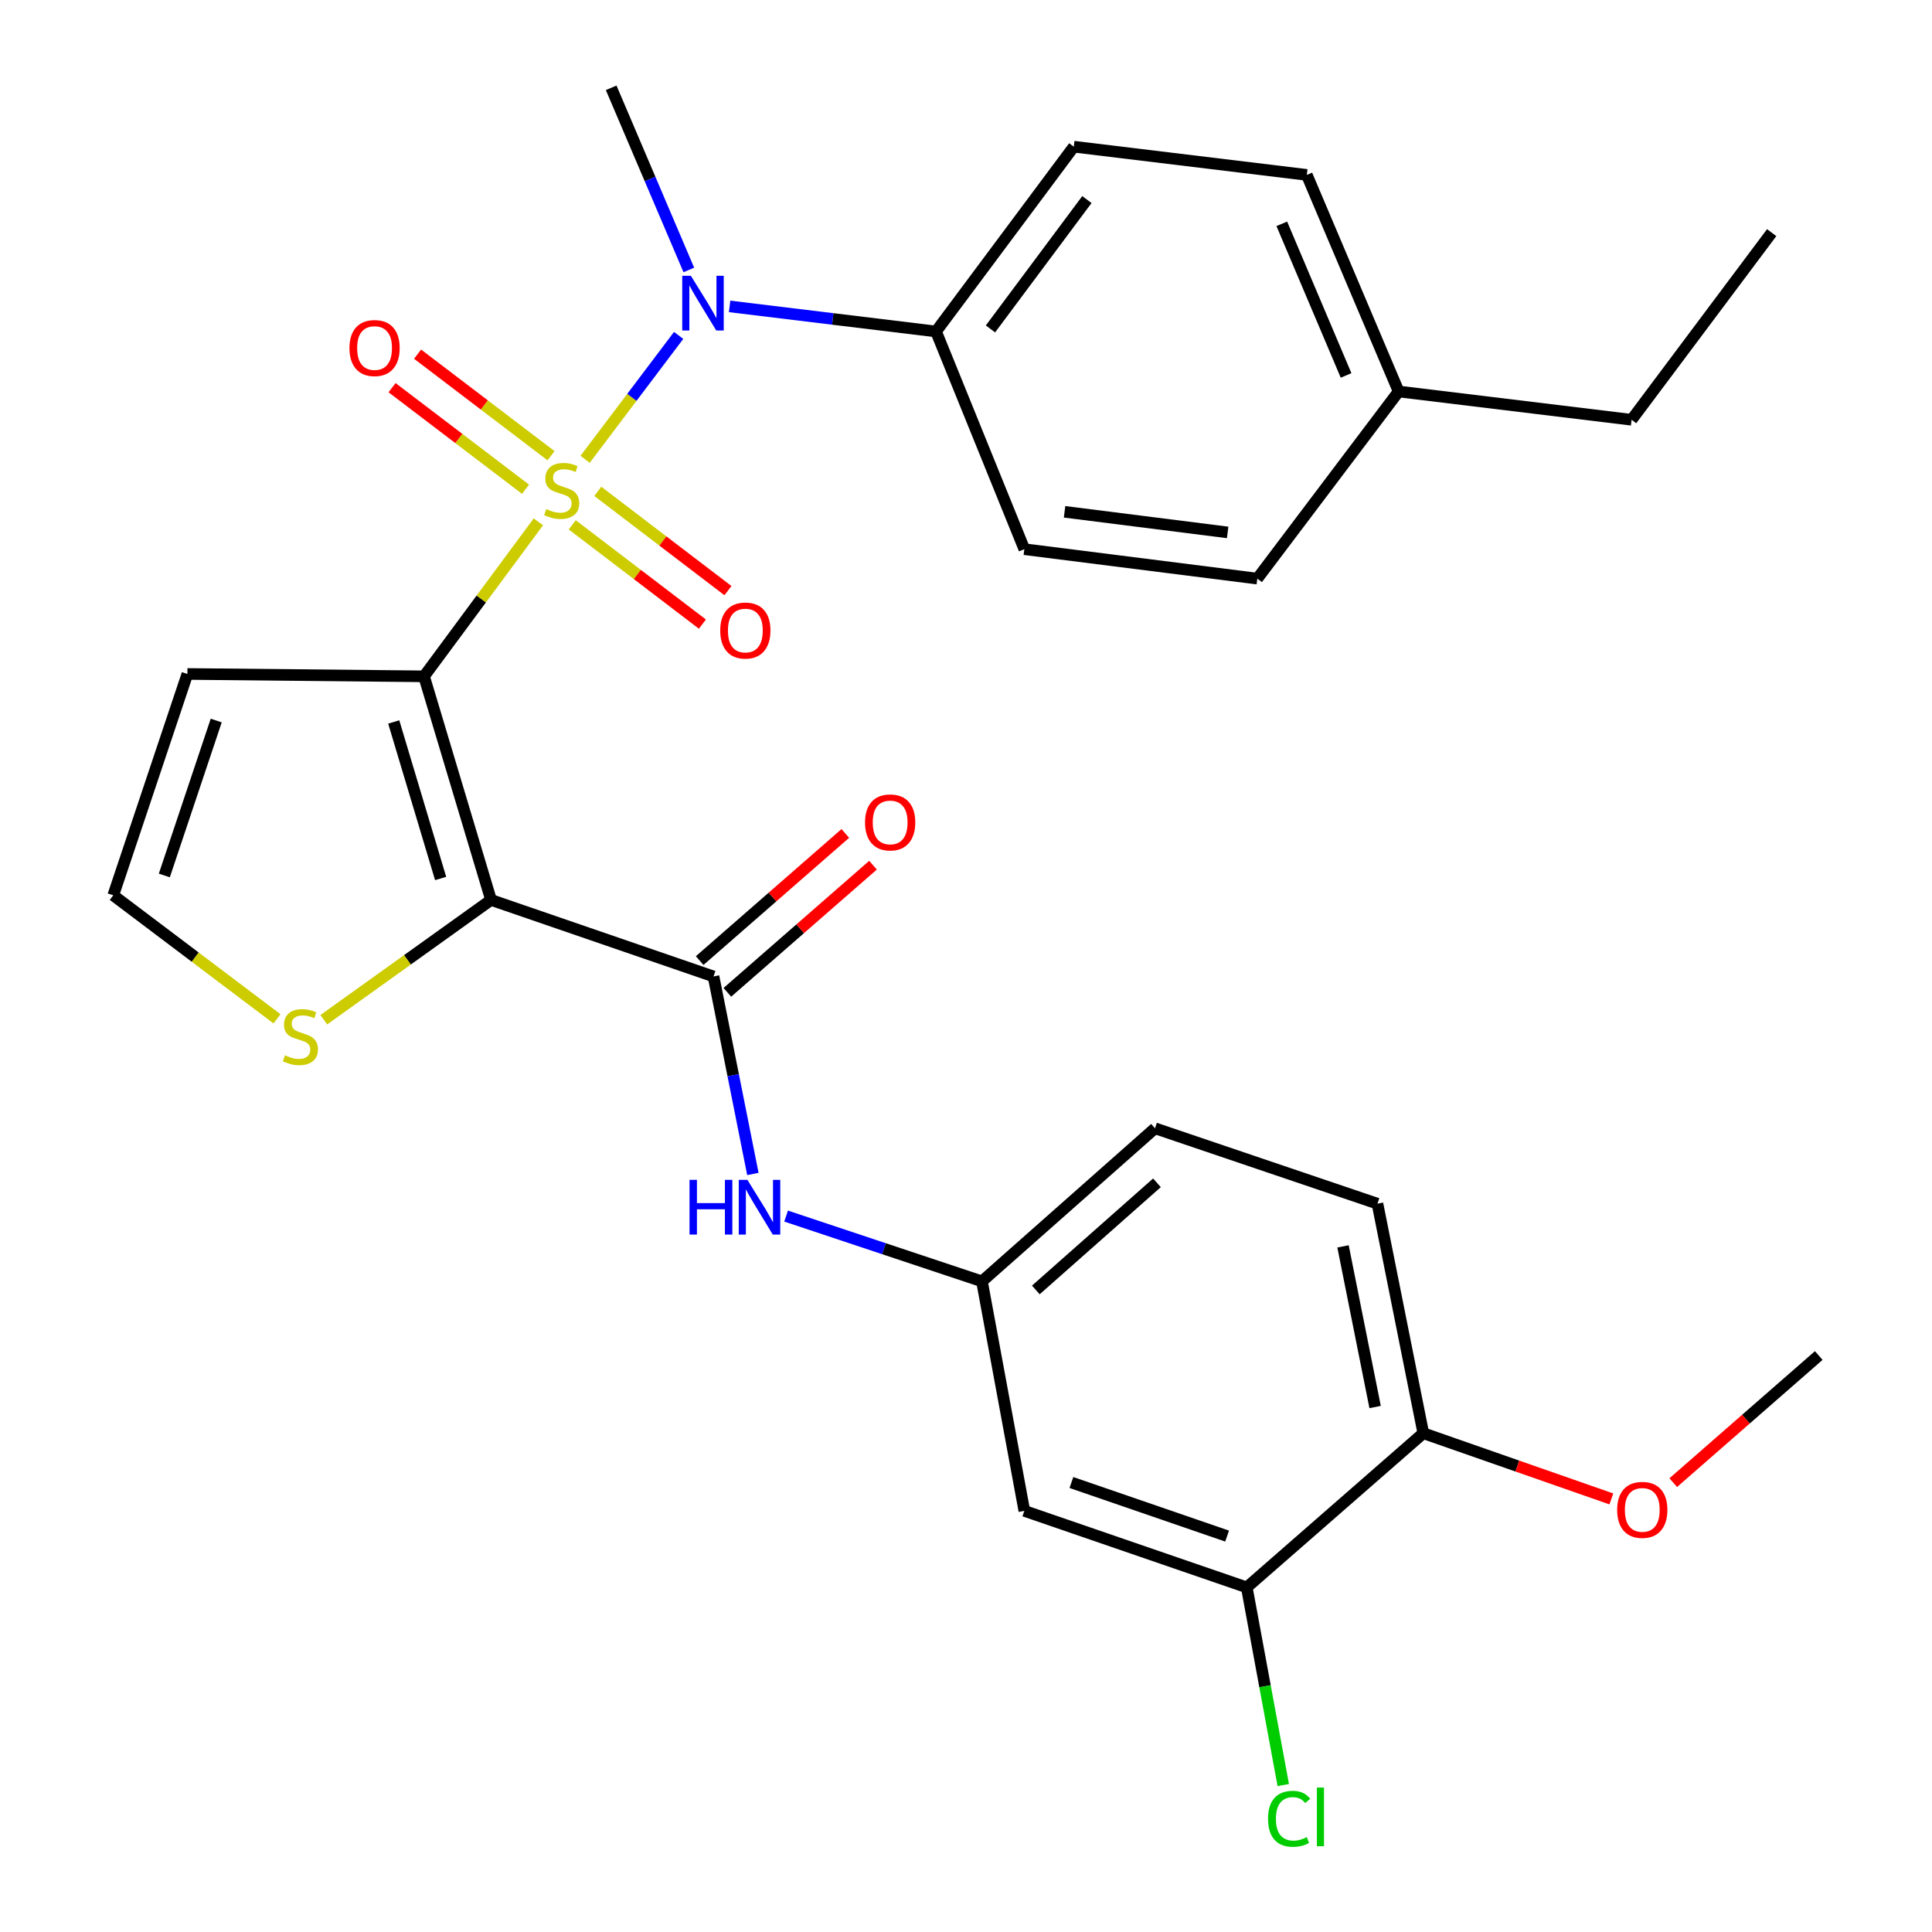 <?xml version='1.0' encoding='iso-8859-1'?>
<svg version='1.1' baseProfile='full'
              xmlns='http://www.w3.org/2000/svg'
                      xmlns:rdkit='http://www.rdkit.org/xml'
                      xmlns:xlink='http://www.w3.org/1999/xlink'
                  xml:space='preserve'
width='1000px' height='1000px' viewBox='0 0 1000 1000'>
<!-- END OF HEADER -->
<rect style='opacity:1.0;fill:#FFFFFF;stroke:none' width='1000' height='1000' x='0' y='0'> </rect>
<path class='bond-0' d='M 278.664,270.098 L 249.072,310.083' style='fill:none;fill-rule:evenodd;stroke:#CCCC00;stroke-width:6px;stroke-linecap:butt;stroke-linejoin:miter;stroke-opacity:1' />
<path class='bond-0' d='M 249.072,310.083 L 219.479,350.067' style='fill:none;fill-rule:evenodd;stroke:#000000;stroke-width:6px;stroke-linecap:butt;stroke-linejoin:miter;stroke-opacity:1' />
<path class='bond-3' d='M 302.853,237.735 L 327.058,205.672' style='fill:none;fill-rule:evenodd;stroke:#CCCC00;stroke-width:6px;stroke-linecap:butt;stroke-linejoin:miter;stroke-opacity:1' />
<path class='bond-3' d='M 327.058,205.672 L 351.264,173.608' style='fill:none;fill-rule:evenodd;stroke:#0000FF;stroke-width:6px;stroke-linecap:butt;stroke-linejoin:miter;stroke-opacity:1' />
<path class='bond-7' d='M 296.196,271.656 L 329.882,297.348' style='fill:none;fill-rule:evenodd;stroke:#CCCC00;stroke-width:6px;stroke-linecap:butt;stroke-linejoin:miter;stroke-opacity:1' />
<path class='bond-7' d='M 329.882,297.348 L 363.568,323.041' style='fill:none;fill-rule:evenodd;stroke:#FF0000;stroke-width:6px;stroke-linecap:butt;stroke-linejoin:miter;stroke-opacity:1' />
<path class='bond-7' d='M 309.419,254.319 L 343.105,280.012' style='fill:none;fill-rule:evenodd;stroke:#CCCC00;stroke-width:6px;stroke-linecap:butt;stroke-linejoin:miter;stroke-opacity:1' />
<path class='bond-7' d='M 343.105,280.012 L 376.79,305.705' style='fill:none;fill-rule:evenodd;stroke:#FF0000;stroke-width:6px;stroke-linecap:butt;stroke-linejoin:miter;stroke-opacity:1' />
<path class='bond-8' d='M 285.218,235.882 L 250.678,209.595' style='fill:none;fill-rule:evenodd;stroke:#CCCC00;stroke-width:6px;stroke-linecap:butt;stroke-linejoin:miter;stroke-opacity:1' />
<path class='bond-8' d='M 250.678,209.595 L 216.137,183.309' style='fill:none;fill-rule:evenodd;stroke:#FF0000;stroke-width:6px;stroke-linecap:butt;stroke-linejoin:miter;stroke-opacity:1' />
<path class='bond-8' d='M 272.014,253.232 L 237.474,226.945' style='fill:none;fill-rule:evenodd;stroke:#CCCC00;stroke-width:6px;stroke-linecap:butt;stroke-linejoin:miter;stroke-opacity:1' />
<path class='bond-8' d='M 237.474,226.945 L 202.933,200.659' style='fill:none;fill-rule:evenodd;stroke:#FF0000;stroke-width:6px;stroke-linecap:butt;stroke-linejoin:miter;stroke-opacity:1' />
<path class='bond-1' d='M 219.479,350.067 L 254.158,465.805' style='fill:none;fill-rule:evenodd;stroke:#000000;stroke-width:6px;stroke-linecap:butt;stroke-linejoin:miter;stroke-opacity:1' />
<path class='bond-1' d='M 203.796,373.686 L 228.071,454.703' style='fill:none;fill-rule:evenodd;stroke:#000000;stroke-width:6px;stroke-linecap:butt;stroke-linejoin:miter;stroke-opacity:1' />
<path class='bond-5' d='M 219.479,350.067 L 96.995,348.844' style='fill:none;fill-rule:evenodd;stroke:#000000;stroke-width:6px;stroke-linecap:butt;stroke-linejoin:miter;stroke-opacity:1' />
<path class='bond-2' d='M 254.158,465.805 L 369.315,505.414' style='fill:none;fill-rule:evenodd;stroke:#000000;stroke-width:6px;stroke-linecap:butt;stroke-linejoin:miter;stroke-opacity:1' />
<path class='bond-4' d='M 254.158,465.805 L 210.88,496.806' style='fill:none;fill-rule:evenodd;stroke:#000000;stroke-width:6px;stroke-linecap:butt;stroke-linejoin:miter;stroke-opacity:1' />
<path class='bond-4' d='M 210.88,496.806 L 167.602,527.806' style='fill:none;fill-rule:evenodd;stroke:#CCCC00;stroke-width:6px;stroke-linecap:butt;stroke-linejoin:miter;stroke-opacity:1' />
<path class='bond-6' d='M 369.315,505.414 L 379.501,556.528' style='fill:none;fill-rule:evenodd;stroke:#000000;stroke-width:6px;stroke-linecap:butt;stroke-linejoin:miter;stroke-opacity:1' />
<path class='bond-6' d='M 379.501,556.528 L 389.688,607.642' style='fill:none;fill-rule:evenodd;stroke:#0000FF;stroke-width:6px;stroke-linecap:butt;stroke-linejoin:miter;stroke-opacity:1' />
<path class='bond-14' d='M 376.484,513.627 L 414.181,480.72' style='fill:none;fill-rule:evenodd;stroke:#000000;stroke-width:6px;stroke-linecap:butt;stroke-linejoin:miter;stroke-opacity:1' />
<path class='bond-14' d='M 414.181,480.72 L 451.877,447.812' style='fill:none;fill-rule:evenodd;stroke:#FF0000;stroke-width:6px;stroke-linecap:butt;stroke-linejoin:miter;stroke-opacity:1' />
<path class='bond-14' d='M 362.146,497.202 L 399.842,464.294' style='fill:none;fill-rule:evenodd;stroke:#000000;stroke-width:6px;stroke-linecap:butt;stroke-linejoin:miter;stroke-opacity:1' />
<path class='bond-14' d='M 399.842,464.294 L 437.539,431.387' style='fill:none;fill-rule:evenodd;stroke:#FF0000;stroke-width:6px;stroke-linecap:butt;stroke-linejoin:miter;stroke-opacity:1' />
<path class='bond-12' d='M 377.642,158.591 L 431.063,165.082' style='fill:none;fill-rule:evenodd;stroke:#0000FF;stroke-width:6px;stroke-linecap:butt;stroke-linejoin:miter;stroke-opacity:1' />
<path class='bond-12' d='M 431.063,165.082 L 484.483,171.573' style='fill:none;fill-rule:evenodd;stroke:#000000;stroke-width:6px;stroke-linecap:butt;stroke-linejoin:miter;stroke-opacity:1' />
<path class='bond-24' d='M 356.536,139.727 L 336.441,92.591' style='fill:none;fill-rule:evenodd;stroke:#0000FF;stroke-width:6px;stroke-linecap:butt;stroke-linejoin:miter;stroke-opacity:1' />
<path class='bond-24' d='M 336.441,92.591 L 316.346,45.455' style='fill:none;fill-rule:evenodd;stroke:#000000;stroke-width:6px;stroke-linecap:butt;stroke-linejoin:miter;stroke-opacity:1' />
<path class='bond-29' d='M 143.374,527.345 L 100.998,495.376' style='fill:none;fill-rule:evenodd;stroke:#CCCC00;stroke-width:6px;stroke-linecap:butt;stroke-linejoin:miter;stroke-opacity:1' />
<path class='bond-29' d='M 100.998,495.376 L 58.621,463.407' style='fill:none;fill-rule:evenodd;stroke:#000000;stroke-width:6px;stroke-linecap:butt;stroke-linejoin:miter;stroke-opacity:1' />
<path class='bond-10' d='M 96.995,348.844 L 58.621,463.407' style='fill:none;fill-rule:evenodd;stroke:#000000;stroke-width:6px;stroke-linecap:butt;stroke-linejoin:miter;stroke-opacity:1' />
<path class='bond-10' d='M 111.913,372.953 L 85.052,453.147' style='fill:none;fill-rule:evenodd;stroke:#000000;stroke-width:6px;stroke-linecap:butt;stroke-linejoin:miter;stroke-opacity:1' />
<path class='bond-13' d='M 406.891,629.438 L 457.576,646.335' style='fill:none;fill-rule:evenodd;stroke:#0000FF;stroke-width:6px;stroke-linecap:butt;stroke-linejoin:miter;stroke-opacity:1' />
<path class='bond-13' d='M 457.576,646.335 L 508.261,663.232' style='fill:none;fill-rule:evenodd;stroke:#000000;stroke-width:6px;stroke-linecap:butt;stroke-linejoin:miter;stroke-opacity:1' />
<path class='bond-9' d='M 645.329,821.631 L 530.197,782.022' style='fill:none;fill-rule:evenodd;stroke:#000000;stroke-width:6px;stroke-linecap:butt;stroke-linejoin:miter;stroke-opacity:1' />
<path class='bond-9' d='M 635.153,795.073 L 554.56,767.347' style='fill:none;fill-rule:evenodd;stroke:#000000;stroke-width:6px;stroke-linecap:butt;stroke-linejoin:miter;stroke-opacity:1' />
<path class='bond-19' d='M 645.329,821.631 L 654.771,872.786' style='fill:none;fill-rule:evenodd;stroke:#000000;stroke-width:6px;stroke-linecap:butt;stroke-linejoin:miter;stroke-opacity:1' />
<path class='bond-19' d='M 654.771,872.786 L 664.212,923.942' style='fill:none;fill-rule:evenodd;stroke:#00CC00;stroke-width:6px;stroke-linecap:butt;stroke-linejoin:miter;stroke-opacity:1' />
<path class='bond-31' d='M 645.329,821.631 L 736.696,741.82' style='fill:none;fill-rule:evenodd;stroke:#000000;stroke-width:6px;stroke-linecap:butt;stroke-linejoin:miter;stroke-opacity:1' />
<path class='bond-11' d='M 530.197,782.022 L 508.261,663.232' style='fill:none;fill-rule:evenodd;stroke:#000000;stroke-width:6px;stroke-linecap:butt;stroke-linejoin:miter;stroke-opacity:1' />
<path class='bond-16' d='M 484.483,171.573 L 555.792,75.918' style='fill:none;fill-rule:evenodd;stroke:#000000;stroke-width:6px;stroke-linecap:butt;stroke-linejoin:miter;stroke-opacity:1' />
<path class='bond-16' d='M 512.66,170.256 L 562.576,103.298' style='fill:none;fill-rule:evenodd;stroke:#000000;stroke-width:6px;stroke-linecap:butt;stroke-linejoin:miter;stroke-opacity:1' />
<path class='bond-17' d='M 484.483,171.573 L 530.197,284.259' style='fill:none;fill-rule:evenodd;stroke:#000000;stroke-width:6px;stroke-linecap:butt;stroke-linejoin:miter;stroke-opacity:1' />
<path class='bond-20' d='M 508.261,663.232 L 597.823,584.002' style='fill:none;fill-rule:evenodd;stroke:#000000;stroke-width:6px;stroke-linecap:butt;stroke-linejoin:miter;stroke-opacity:1' />
<path class='bond-20' d='M 536.142,667.678 L 598.835,612.217' style='fill:none;fill-rule:evenodd;stroke:#000000;stroke-width:6px;stroke-linecap:butt;stroke-linejoin:miter;stroke-opacity:1' />
<path class='bond-15' d='M 736.696,741.82 L 712.967,623.03' style='fill:none;fill-rule:evenodd;stroke:#000000;stroke-width:6px;stroke-linecap:butt;stroke-linejoin:miter;stroke-opacity:1' />
<path class='bond-15' d='M 711.756,728.272 L 695.146,645.119' style='fill:none;fill-rule:evenodd;stroke:#000000;stroke-width:6px;stroke-linecap:butt;stroke-linejoin:miter;stroke-opacity:1' />
<path class='bond-25' d='M 736.696,741.82 L 785.365,758.828' style='fill:none;fill-rule:evenodd;stroke:#000000;stroke-width:6px;stroke-linecap:butt;stroke-linejoin:miter;stroke-opacity:1' />
<path class='bond-25' d='M 785.365,758.828 L 834.034,775.837' style='fill:none;fill-rule:evenodd;stroke:#FF0000;stroke-width:6px;stroke-linecap:butt;stroke-linejoin:miter;stroke-opacity:1' />
<path class='bond-21' d='M 555.792,75.918 L 676.399,90.526' style='fill:none;fill-rule:evenodd;stroke:#000000;stroke-width:6px;stroke-linecap:butt;stroke-linejoin:miter;stroke-opacity:1' />
<path class='bond-22' d='M 530.197,284.259 L 650.78,299.496' style='fill:none;fill-rule:evenodd;stroke:#000000;stroke-width:6px;stroke-linecap:butt;stroke-linejoin:miter;stroke-opacity:1' />
<path class='bond-22' d='M 551.018,264.913 L 635.426,275.58' style='fill:none;fill-rule:evenodd;stroke:#000000;stroke-width:6px;stroke-linecap:butt;stroke-linejoin:miter;stroke-opacity:1' />
<path class='bond-18' d='M 712.967,623.03 L 597.823,584.002' style='fill:none;fill-rule:evenodd;stroke:#000000;stroke-width:6px;stroke-linecap:butt;stroke-linejoin:miter;stroke-opacity:1' />
<path class='bond-30' d='M 676.399,90.526 L 723.929,202.63' style='fill:none;fill-rule:evenodd;stroke:#000000;stroke-width:6px;stroke-linecap:butt;stroke-linejoin:miter;stroke-opacity:1' />
<path class='bond-30' d='M 663.455,115.853 L 696.727,194.326' style='fill:none;fill-rule:evenodd;stroke:#000000;stroke-width:6px;stroke-linecap:butt;stroke-linejoin:miter;stroke-opacity:1' />
<path class='bond-23' d='M 650.78,299.496 L 723.929,202.63' style='fill:none;fill-rule:evenodd;stroke:#000000;stroke-width:6px;stroke-linecap:butt;stroke-linejoin:miter;stroke-opacity:1' />
<path class='bond-26' d='M 723.929,202.63 L 844.513,217.275' style='fill:none;fill-rule:evenodd;stroke:#000000;stroke-width:6px;stroke-linecap:butt;stroke-linejoin:miter;stroke-opacity:1' />
<path class='bond-27' d='M 866.068,767.42 L 903.724,734.519' style='fill:none;fill-rule:evenodd;stroke:#FF0000;stroke-width:6px;stroke-linecap:butt;stroke-linejoin:miter;stroke-opacity:1' />
<path class='bond-27' d='M 903.724,734.519 L 941.379,701.618' style='fill:none;fill-rule:evenodd;stroke:#000000;stroke-width:6px;stroke-linecap:butt;stroke-linejoin:miter;stroke-opacity:1' />
<path class='bond-28' d='M 844.513,217.275 L 917.02,120.409' style='fill:none;fill-rule:evenodd;stroke:#000000;stroke-width:6px;stroke-linecap:butt;stroke-linejoin:miter;stroke-opacity:1' />
<path  class='atom-0' d='M 282.739 263.503
Q 283.059 263.623, 284.379 264.183
Q 285.699 264.743, 287.139 265.103
Q 288.619 265.423, 290.059 265.423
Q 292.739 265.423, 294.299 264.143
Q 295.859 262.823, 295.859 260.543
Q 295.859 258.983, 295.059 258.023
Q 294.299 257.063, 293.099 256.543
Q 291.899 256.023, 289.899 255.423
Q 287.379 254.663, 285.859 253.943
Q 284.379 253.223, 283.299 251.703
Q 282.259 250.183, 282.259 247.623
Q 282.259 244.063, 284.659 241.863
Q 287.099 239.663, 291.899 239.663
Q 295.179 239.663, 298.899 241.223
L 297.979 244.303
Q 294.579 242.903, 292.019 242.903
Q 289.259 242.903, 287.739 244.063
Q 286.219 245.183, 286.259 247.143
Q 286.259 248.663, 287.019 249.583
Q 287.819 250.503, 288.939 251.023
Q 290.099 251.543, 292.019 252.143
Q 294.579 252.943, 296.099 253.743
Q 297.619 254.543, 298.699 256.183
Q 299.819 257.783, 299.819 260.543
Q 299.819 264.463, 297.179 266.583
Q 294.579 268.663, 290.219 268.663
Q 287.699 268.663, 285.779 268.103
Q 283.899 267.583, 281.659 266.663
L 282.739 263.503
' fill='#CCCC00'/>
<path  class='atom-4' d='M 357.604 142.757
L 366.884 157.757
Q 367.804 159.237, 369.284 161.917
Q 370.764 164.597, 370.844 164.757
L 370.844 142.757
L 374.604 142.757
L 374.604 171.077
L 370.724 171.077
L 360.764 154.677
Q 359.604 152.757, 358.364 150.557
Q 357.164 148.357, 356.804 147.677
L 356.804 171.077
L 353.124 171.077
L 353.124 142.757
L 357.604 142.757
' fill='#0000FF'/>
<path  class='atom-5' d='M 147.487 546.204
Q 147.807 546.324, 149.127 546.884
Q 150.447 547.444, 151.887 547.804
Q 153.367 548.124, 154.807 548.124
Q 157.487 548.124, 159.047 546.844
Q 160.607 545.524, 160.607 543.244
Q 160.607 541.684, 159.807 540.724
Q 159.047 539.764, 157.847 539.244
Q 156.647 538.724, 154.647 538.124
Q 152.127 537.364, 150.607 536.644
Q 149.127 535.924, 148.047 534.404
Q 147.007 532.884, 147.007 530.324
Q 147.007 526.764, 149.407 524.564
Q 151.847 522.364, 156.647 522.364
Q 159.927 522.364, 163.647 523.924
L 162.727 527.004
Q 159.327 525.604, 156.767 525.604
Q 154.007 525.604, 152.487 526.764
Q 150.967 527.884, 151.007 529.844
Q 151.007 531.364, 151.767 532.284
Q 152.567 533.204, 153.687 533.724
Q 154.847 534.244, 156.767 534.844
Q 159.327 535.644, 160.847 536.444
Q 162.367 537.244, 163.447 538.884
Q 164.567 540.484, 164.567 543.244
Q 164.567 547.164, 161.927 549.284
Q 159.327 551.364, 154.967 551.364
Q 152.447 551.364, 150.527 550.804
Q 148.647 550.284, 146.407 549.364
L 147.487 546.204
' fill='#CCCC00'/>
<path  class='atom-7' d='M 356.897 610.687
L 360.737 610.687
L 360.737 622.727
L 375.217 622.727
L 375.217 610.687
L 379.057 610.687
L 379.057 639.007
L 375.217 639.007
L 375.217 625.927
L 360.737 625.927
L 360.737 639.007
L 356.897 639.007
L 356.897 610.687
' fill='#0000FF'/>
<path  class='atom-7' d='M 386.857 610.687
L 396.137 625.687
Q 397.057 627.167, 398.537 629.847
Q 400.017 632.527, 400.097 632.687
L 400.097 610.687
L 403.857 610.687
L 403.857 639.007
L 399.977 639.007
L 390.017 622.607
Q 388.857 620.687, 387.617 618.487
Q 386.417 616.287, 386.057 615.607
L 386.057 639.007
L 382.377 639.007
L 382.377 610.687
L 386.857 610.687
' fill='#0000FF'/>
<path  class='atom-8' d='M 372.788 326.358
Q 372.788 319.558, 376.148 315.758
Q 379.508 311.958, 385.788 311.958
Q 392.068 311.958, 395.428 315.758
Q 398.788 319.558, 398.788 326.358
Q 398.788 333.238, 395.388 337.158
Q 391.988 341.038, 385.788 341.038
Q 379.548 341.038, 376.148 337.158
Q 372.788 333.278, 372.788 326.358
M 385.788 337.838
Q 390.108 337.838, 392.428 334.958
Q 394.788 332.038, 394.788 326.358
Q 394.788 320.798, 392.428 317.998
Q 390.108 315.158, 385.788 315.158
Q 381.468 315.158, 379.108 317.958
Q 376.788 320.758, 376.788 326.358
Q 376.788 332.078, 379.108 334.958
Q 381.468 337.838, 385.788 337.838
' fill='#FF0000'/>
<path  class='atom-9' d='M 180.873 180.144
Q 180.873 173.344, 184.233 169.544
Q 187.593 165.744, 193.873 165.744
Q 200.153 165.744, 203.513 169.544
Q 206.873 173.344, 206.873 180.144
Q 206.873 187.024, 203.473 190.944
Q 200.073 194.824, 193.873 194.824
Q 187.633 194.824, 184.233 190.944
Q 180.873 187.064, 180.873 180.144
M 193.873 191.624
Q 198.193 191.624, 200.513 188.744
Q 202.873 185.824, 202.873 180.144
Q 202.873 174.584, 200.513 171.784
Q 198.193 168.944, 193.873 168.944
Q 189.553 168.944, 187.193 171.744
Q 184.873 174.544, 184.873 180.144
Q 184.873 185.864, 187.193 188.744
Q 189.553 191.624, 193.873 191.624
' fill='#FF0000'/>
<path  class='atom-15' d='M 447.742 425.683
Q 447.742 418.883, 451.102 415.083
Q 454.462 411.283, 460.742 411.283
Q 467.022 411.283, 470.382 415.083
Q 473.742 418.883, 473.742 425.683
Q 473.742 432.563, 470.342 436.483
Q 466.942 440.363, 460.742 440.363
Q 454.502 440.363, 451.102 436.483
Q 447.742 432.603, 447.742 425.683
M 460.742 437.163
Q 465.062 437.163, 467.382 434.283
Q 469.742 431.363, 469.742 425.683
Q 469.742 420.123, 467.382 417.323
Q 465.062 414.483, 460.742 414.483
Q 456.422 414.483, 454.062 417.283
Q 451.742 420.083, 451.742 425.683
Q 451.742 431.403, 454.062 434.283
Q 456.422 437.163, 460.742 437.163
' fill='#FF0000'/>
<path  class='atom-20' d='M 656.334 941.402
Q 656.334 934.362, 659.614 930.682
Q 662.934 926.962, 669.214 926.962
Q 675.054 926.962, 678.174 931.082
L 675.534 933.242
Q 673.254 930.242, 669.214 930.242
Q 664.934 930.242, 662.654 933.122
Q 660.414 935.962, 660.414 941.402
Q 660.414 947.002, 662.734 949.882
Q 665.094 952.762, 669.654 952.762
Q 672.774 952.762, 676.414 950.882
L 677.534 953.882
Q 676.054 954.842, 673.814 955.402
Q 671.574 955.962, 669.094 955.962
Q 662.934 955.962, 659.614 952.202
Q 656.334 948.442, 656.334 941.402
' fill='#00CC00'/>
<path  class='atom-20' d='M 681.614 925.242
L 685.294 925.242
L 685.294 955.602
L 681.614 955.602
L 681.614 925.242
' fill='#00CC00'/>
<path  class='atom-26' d='M 837.036 781.509
Q 837.036 774.709, 840.396 770.909
Q 843.756 767.109, 850.036 767.109
Q 856.316 767.109, 859.676 770.909
Q 863.036 774.709, 863.036 781.509
Q 863.036 788.389, 859.636 792.309
Q 856.236 796.189, 850.036 796.189
Q 843.796 796.189, 840.396 792.309
Q 837.036 788.429, 837.036 781.509
M 850.036 792.989
Q 854.356 792.989, 856.676 790.109
Q 859.036 787.189, 859.036 781.509
Q 859.036 775.949, 856.676 773.149
Q 854.356 770.309, 850.036 770.309
Q 845.716 770.309, 843.356 773.109
Q 841.036 775.909, 841.036 781.509
Q 841.036 787.229, 843.356 790.109
Q 845.716 792.989, 850.036 792.989
' fill='#FF0000'/>
</svg>
